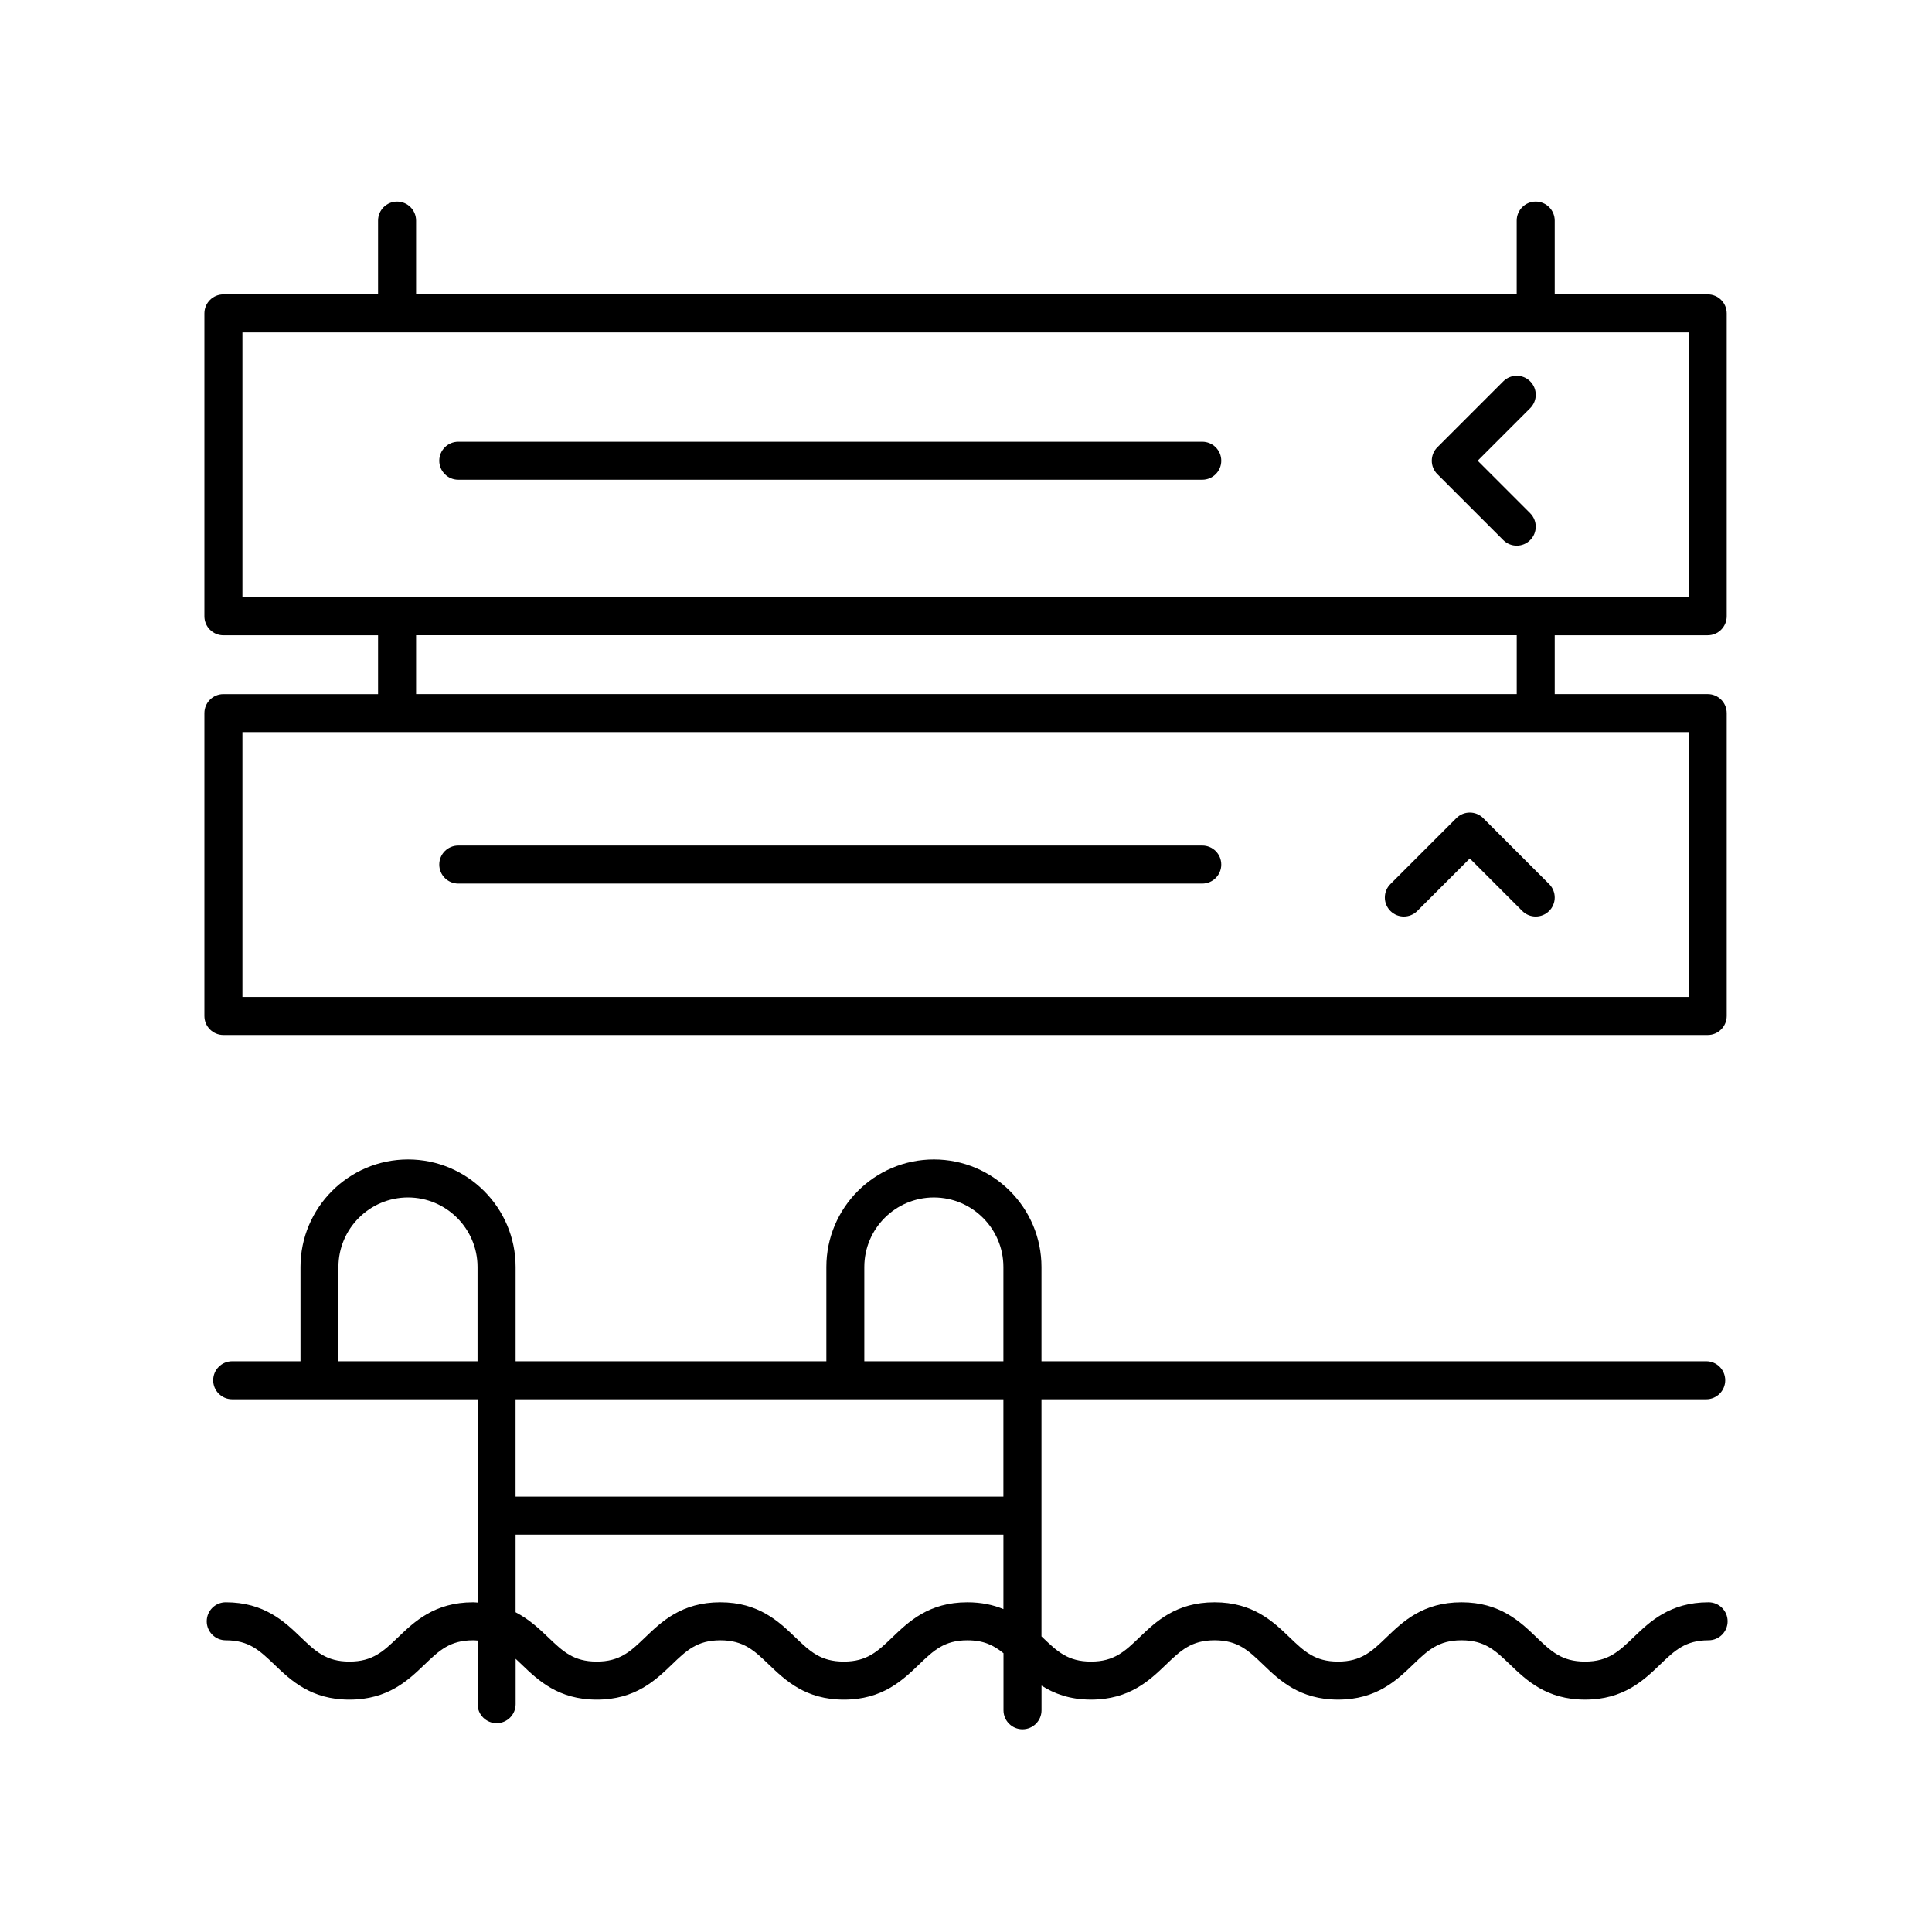 <?xml version="1.0" encoding="UTF-8"?>
<!-- Uploaded to: ICON Repo, www.svgrepo.com, Generator: ICON Repo Mixer Tools -->
<svg fill="#000000" width="800px" height="800px" version="1.1" viewBox="144 144 512 512" xmlns="http://www.w3.org/2000/svg">
 <g>
  <path d="m462.61 368.08h-197.16c-2.781 0-5.039 2.254-5.039 5.039 0 2.785 2.258 5.039 5.039 5.039h197.16c2.781 0 5.039-2.254 5.039-5.039 0-2.789-2.258-5.039-5.039-5.039z"/>
  <path d="m203.21 418.28h393.35c2.781 0 5.039-2.254 5.039-5.039v-80.262c0-2.785-2.258-5.039-5.039-5.039h-40.543v-15.586h40.543c2.781 0 5.039-2.254 5.039-5.039v-80.262c0-2.785-2.258-5.039-5.039-5.039h-40.543v-19.555c0-2.785-2.258-5.039-5.039-5.039s-5.039 2.254-5.039 5.039v19.555l-291.67 0.004v-19.555c0-2.785-2.258-5.039-5.039-5.039s-5.039 2.254-5.039 5.039v19.555h-40.98c-2.781 0-5.039 2.254-5.039 5.039v80.266c0 2.785 2.258 5.039 5.039 5.039h40.98v15.586h-40.98c-2.781 0-5.039 2.254-5.039 5.039v80.262c0 2.781 2.258 5.031 5.039 5.031zm5.039-186.19h383.27v70.191h-383.27zm46.02 80.262h291.68v15.586l-291.68 0.004zm-46.02 25.664h383.27v70.188h-383.27z"/>
  <path d="m537.07 360.82c-1.969-1.969-5.152-1.969-7.125 0l-17.473 17.473c-1.969 1.969-1.969 5.152 0 7.125 0.984 0.984 2.273 1.477 3.562 1.477 1.289 0 2.578-0.492 3.562-1.477l13.91-13.91 13.91 13.91c1.969 1.969 5.152 1.969 7.125 0 1.969-1.969 1.969-5.152 0-7.125z"/>
  <path d="m462.61 261.06h-197.16c-2.781 0-5.039 2.254-5.039 5.039s2.258 5.039 5.039 5.039h197.16c2.781 0 5.039-2.254 5.039-5.039 0-2.789-2.258-5.039-5.039-5.039z"/>
  <path d="m549.51 245.06c-1.969-1.969-5.152-1.969-7.125 0l-17.473 17.473c-0.945 0.945-1.477 2.223-1.477 3.562s0.527 2.621 1.477 3.562l17.473 17.473c0.984 0.984 2.273 1.477 3.562 1.477 1.289 0 2.578-0.492 3.562-1.477 1.969-1.969 1.969-5.152 0-7.125l-13.91-13.91 13.91-13.91c1.973-1.965 1.973-5.156 0-7.125z"/>
  <path d="m596.78 568.62c-10.207 0-15.559 5.141-19.855 9.266-3.906 3.75-6.723 6.453-12.883 6.453-6.156 0-8.977-2.707-12.879-6.453-4.301-4.125-9.648-9.266-19.859-9.266-10.207 0-15.551 5.141-19.844 9.266-3.898 3.75-6.715 6.453-12.867 6.453-6.156 0-8.973-2.707-12.871-6.453-4.297-4.125-9.648-9.266-19.855-9.266-10.211 0-15.562 5.141-19.859 9.266-3.906 3.75-6.727 6.453-12.883 6.453s-8.977-2.707-12.883-6.453c-0.074-0.074-0.16-0.152-0.238-0.227v-62.836h176.16c2.781 0 5.039-2.254 5.039-5.039 0-2.785-2.258-5.039-5.039-5.039h-176.16v-24.973c0-15.719-12.785-28.504-28.504-28.504s-28.504 12.785-28.504 28.504v24.973h-82.352v-24.973c0-15.719-12.785-28.504-28.504-28.504s-28.504 12.785-28.504 28.504v24.973h-18.098c-2.781 0-5.039 2.254-5.039 5.039 0 2.785 2.258 5.039 5.039 5.039h65.035v53.871c-0.402-0.016-0.762-0.074-1.18-0.074-10.223 0-15.578 5.141-19.879 9.266-3.91 3.742-6.731 6.453-12.902 6.453s-8.996-2.711-12.906-6.457c-4.301-4.121-9.656-9.262-19.879-9.262-2.781 0-5.039 2.254-5.039 5.039 0 2.785 2.258 5.039 5.039 5.039 6.172 0 8.996 2.711 12.906 6.457 4.301 4.121 9.656 9.262 19.879 9.262 10.223 0 15.574-5.141 19.875-9.262 3.91-3.75 6.734-6.457 12.906-6.457 0.418 0 0.789 0.039 1.18 0.066v16.852c0 2.785 2.258 5.039 5.039 5.039s5.039-2.254 5.039-5.039v-12.012c0.535 0.492 1.074 1.004 1.637 1.547 4.301 4.125 9.652 9.266 19.871 9.266 10.211 0 15.562-5.141 19.859-9.266 3.898-3.75 6.723-6.453 12.879-6.453 6.16 0 8.984 2.707 12.887 6.453 4.301 4.125 9.652 9.266 19.863 9.266s15.562-5.141 19.859-9.266c3.906-3.75 6.727-6.453 12.883-6.453 4.312 0 6.988 1.344 9.547 3.43v15.109c0 2.785 2.258 5.039 5.039 5.039s5.039-2.254 5.039-5.039v-6.531c3.32 2.109 7.457 3.707 13.121 3.707 10.211 0 15.562-5.141 19.859-9.266 3.906-3.75 6.727-6.453 12.887-6.453 6.156 0 8.973 2.707 12.871 6.453 4.297 4.125 9.648 9.266 19.855 9.266 10.207 0 15.551-5.141 19.844-9.266 3.898-3.75 6.715-6.453 12.867-6.453 6.16 0 8.977 2.707 12.883 6.453 4.297 4.125 9.648 9.266 19.855 9.266 10.211 0 15.562-5.141 19.859-9.266 3.898-3.75 6.723-6.453 12.879-6.453 2.781 0 5.039-2.254 5.039-5.039-0.004-2.785-2.266-5.035-5.047-5.035zm-223.73-88.848c0-10.168 8.266-18.43 18.43-18.43 10.16 0 18.43 8.266 18.43 18.43v24.973h-36.859zm-139.36 24.973v-24.973c0-10.168 8.266-18.43 18.43-18.43 10.16 0 18.43 8.266 18.43 18.43v24.973zm176.22 10.078v25.789h-129.28v-25.789zm-9.547 53.797c-10.211 0-15.562 5.141-19.859 9.266-3.906 3.75-6.727 6.453-12.883 6.453-6.16 0-8.984-2.707-12.887-6.453-4.301-4.125-9.652-9.266-19.863-9.266-10.211 0-15.559 5.141-19.855 9.266-3.898 3.75-6.723 6.453-12.879 6.453-6.168 0-8.988-2.707-12.891-6.453-2.344-2.246-5.027-4.769-8.609-6.625v-20.57h129.28v19.738c-2.652-1.102-5.766-1.809-9.555-1.809z"/>
 </g>
</svg>